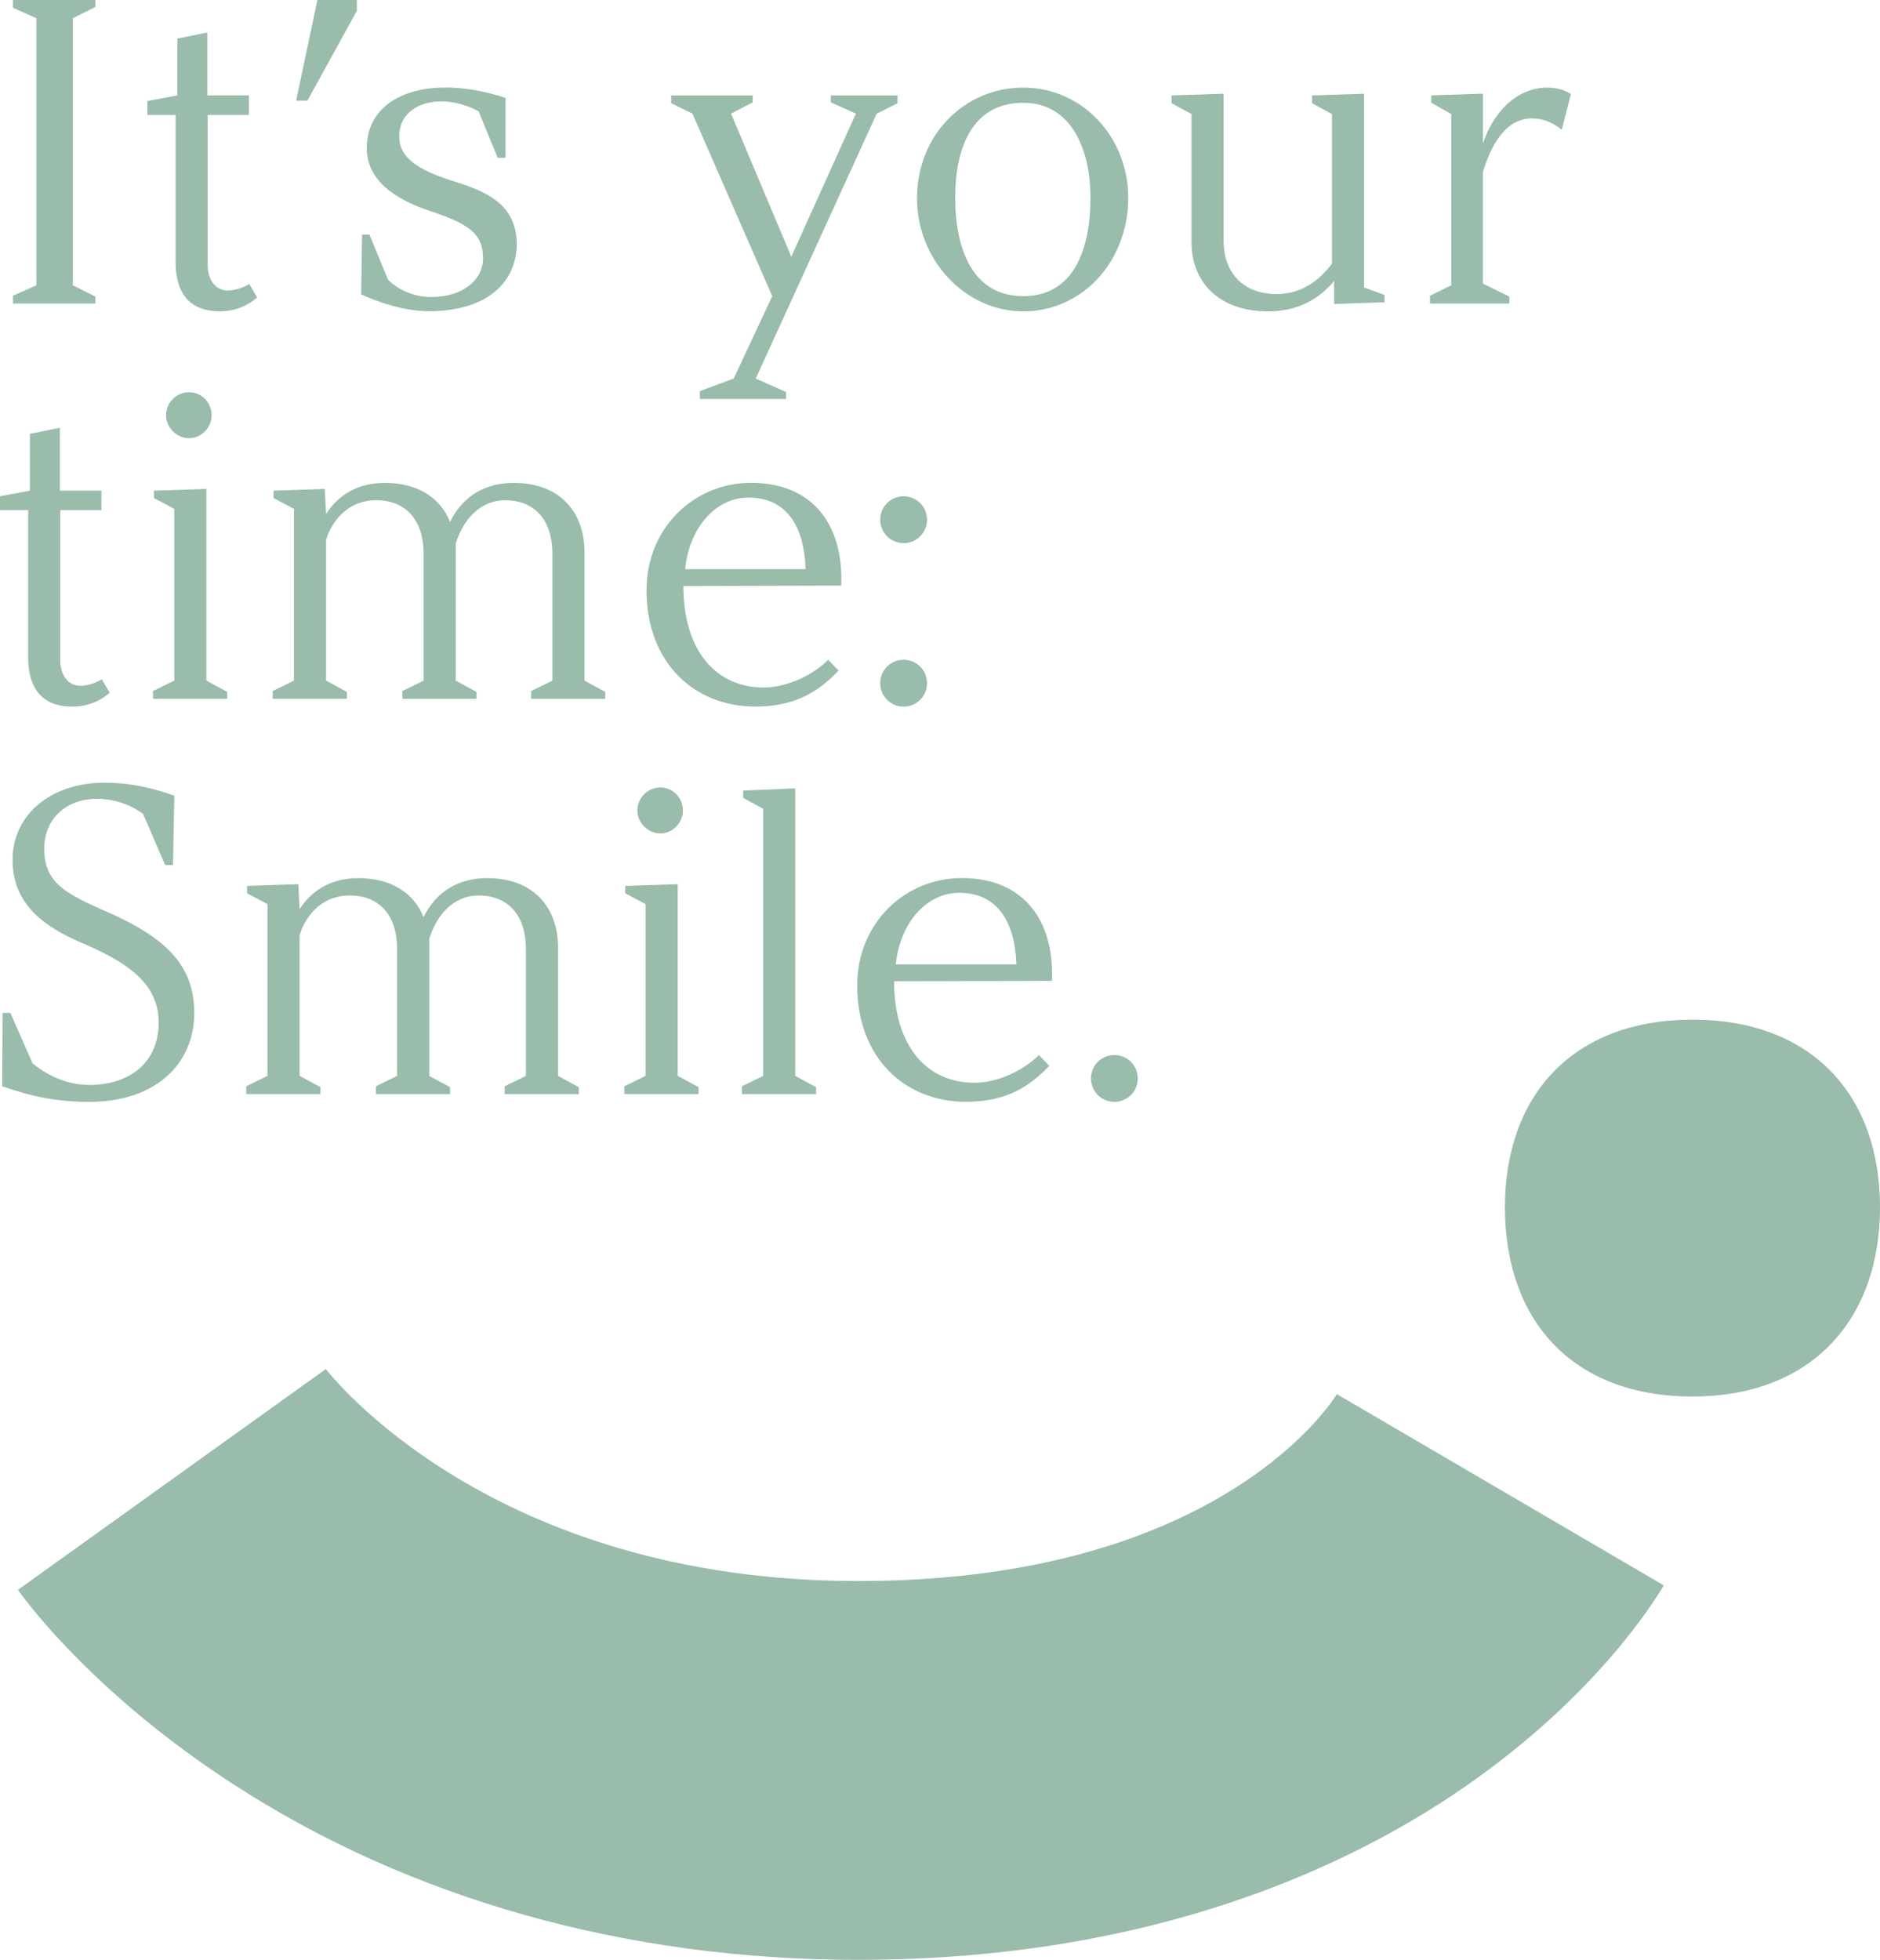 <?xml version="1.0" encoding="UTF-8"?><svg id="Livello_1" xmlns="http://www.w3.org/2000/svg" viewBox="0 0 493.38 514.26"><defs><style>.cls-1{fill:#99bcab;}</style></defs><path class="cls-1" d="m3.41,77.6l6.14-2.73V4.78L3.41,2.05V0h21.62v1.82l-5.92,2.96v70.09l5.92,2.96v1.82H3.41v-2.05Z"/><path class="cls-1" d="m46.09,68.61V30.15h-7.4v-3.64l7.85-1.48v-14.91l7.85-1.59v16.5h10.92v5.12h-10.81v39.48c0,3.75,2.05,6.6,5.23,6.6,1.59,0,3.98-.57,5.69-1.71l2.05,3.53c-2.16,1.93-5.46,3.64-9.79,3.64-7.96,0-11.61-4.78-11.61-13.09Z"/><path class="cls-1" d="m83.3,0h10.35v2.84l-12.97,23.55h-2.96L83.3,0Z"/><path class="cls-1" d="m94.79,77.26l.23-15.7h1.93l4.89,11.83c2.96,2.96,7.17,4.55,11.38,4.55,8.31,0,13.54-4.55,13.54-10.13,0-6.37-3.41-8.99-14.11-12.52-9.56-3.19-16.39-8.31-16.39-16.39,0-10.24,8.53-15.93,20.71-15.93,5.92,0,11.72,1.37,15.7,2.73v15.7h-2.05l-5.01-12.18c-2.96-1.59-6.26-2.62-9.79-2.62-5.46,0-11.04,2.73-11.04,9.22,0,5.46,4.55,8.76,14.91,11.95,10.01,3.07,15.7,7.05,15.93,16.04,0,10.7-8.31,17.86-23.1,17.86-6.6,0-13.88-2.62-17.75-4.44Z"/><path class="cls-1" d="m183.66,102.64l8.88-3.3,10.13-21.62-20.94-47.9-5.58-2.73v-2.05h21.39v1.82l-5.69,2.96,15.82,37.55,16.95-37.55-6.6-2.96v-1.82h17.52v2.05l-5.46,2.73-31.75,69.52,7.96,3.53v1.82h-22.64v-2.05Z"/><path class="cls-1" d="m240.67,51.89c0-16.27,12.29-28.9,27.88-28.9s27.54,13.09,27.54,28.9c0,16.84-12.17,29.81-27.54,29.81s-27.99-13.65-27.88-29.81Zm45.51,0c0-13.2-5.35-24.92-17.64-24.92-13.2,0-17.86,11.49-17.86,24.92s4.55,25.83,17.86,25.83,17.64-12.4,17.64-25.83Z"/><path class="cls-1" d="m312.7,63.49V29.93l-5.23-2.84v-2.05l13.65-.45v38.57c0,8.65,5.35,14,13.88,14,6.94,0,11.38-3.87,14.56-7.96V29.93l-5.23-2.84v-2.05l13.65-.45v50.86l5.35,1.93v1.93l-13.2.46v-6.03c-3.87,4.55-9.22,7.96-17.41,7.96-12.63,0-20.03-7.51-20.03-18.21Z"/><path class="cls-1" d="m375.29,77.6l5.57-2.73V29.93l-5.23-2.96v-1.94l13.54-.45v13.09c2.62-7.96,8.65-14.68,16.95-14.68,2.73,0,5.12.91,6.14,1.71l-2.39,9.33c-2.84-2.16-5.12-2.96-7.85-2.96-7.4,0-11.04,8.08-12.86,14.11v29.24l6.94,3.41v1.82h-20.82v-2.05Z"/><path class="cls-1" d="m7.4,172.33v-38.46H0v-3.64l7.85-1.48v-14.91l7.85-1.59v16.5h10.92v5.12h-10.81v39.48c0,3.75,2.05,6.6,5.23,6.6,1.59,0,3.98-.57,5.69-1.71l2.05,3.53c-2.16,1.93-5.46,3.64-9.79,3.64-7.96,0-11.61-4.78-11.61-13.09Z"/><path class="cls-1" d="m40.17,181.32l5.57-2.73v-45.06l-5.35-2.84v-1.94l13.77-.45v50.29l5.46,2.96v1.82h-19.46v-2.05Zm3.41-72.37c0-3.3,2.73-6.03,6.03-6.03s5.92,2.73,5.92,6.03-2.73,6.03-5.92,6.03-6.03-2.73-6.03-6.03Z"/><path class="cls-1" d="m71.58,181.32l5.57-2.73v-45.06l-5.35-2.84v-1.94l13.43-.45.34,6.6c3.07-4.89,8.19-8.19,15.47-8.19,8.65,0,14.56,3.98,17.07,10.24,2.5-5.12,7.51-10.24,16.73-10.24,11.95,0,18.55,7.51,18.55,18.21v33.68l5.46,2.96v1.82h-19.46v-2.05l5.58-2.73v-33.34c0-8.65-4.55-14-12.4-14-6.49,0-11.04,5.01-12.97,11.38v35.96l5.46,2.96v1.82h-19.46v-2.05l5.57-2.73v-33.34c0-8.65-4.55-14-12.4-14-9.56,0-12.86,8.76-13.2,10.58v36.75l5.46,2.96v1.82h-19.46v-2.05Z"/><path class="cls-1" d="m169.67,154.8c0-16.16,12.4-28.11,27.42-28.11,16.84,0,24.35,11.83,23.67,26.97l-41.42.11c0,17.07,8.65,26.63,21.05,26.63,6.49,0,13.31-3.53,16.95-7.28l2.73,2.84c-4.89,5.12-10.92,9.44-21.85,9.44-15.93,0-28.56-11.38-28.56-30.61Zm41.76-5.46c-.34-10.58-4.55-18.78-15.02-18.78-8.65,0-15.59,8.08-16.61,18.78h31.63Z"/><path class="cls-1" d="m231,136.37c0-3.41,2.73-6.14,6.14-6.14s6.14,2.73,6.14,6.14-2.73,6.14-6.14,6.14-6.14-2.73-6.14-6.14Zm0,42.9c0-3.41,2.73-6.14,6.14-6.14s6.14,2.73,6.14,6.14-2.73,6.14-6.14,6.14-6.14-2.73-6.14-6.14Z"/><path class="cls-1" d="m.57,285.03l.11-19.23h2.05l5.8,13.2c3.41,2.84,8.65,5.69,14.91,5.69,10.47,0,18.21-5.8,18.21-16.39s-8.88-16.04-20.03-20.82c-10.13-4.32-18.32-10.24-18.32-21.85,0-12.17,10.47-20.25,24.01-20.25,8.08,0,14.22,1.93,18.43,3.41l-.34,18.21h-2.05l-5.8-13.43c-3.87-2.85-8.31-3.98-12.06-3.98-8.08,0-13.88,5.23-13.88,13.09,0,8.76,5.12,11.72,17.07,16.84,14.68,6.6,22.3,13.65,22.3,26.28,0,13.43-10.24,23.33-27.54,23.33-10.58,0-17.52-2.28-22.87-4.1Z"/><path class="cls-1" d="m64.63,285.03l5.57-2.73v-45.06l-5.35-2.84v-1.94l13.43-.45.34,6.6c3.07-4.89,8.19-8.19,15.47-8.19,8.65,0,14.56,3.98,17.07,10.24,2.5-5.12,7.51-10.24,16.73-10.24,11.95,0,18.55,7.51,18.55,18.21v33.68l5.46,2.96v1.82h-19.46v-2.05l5.58-2.73v-33.34c0-8.65-4.55-14-12.4-14-6.49,0-11.04,5.01-12.97,11.38v35.96l5.46,2.96v1.82h-19.46v-2.05l5.57-2.73v-33.34c0-8.65-4.55-14-12.4-14-9.56,0-12.86,8.76-13.2,10.58v36.75l5.46,2.96v1.82h-19.46v-2.05Z"/><path class="cls-1" d="m163.86,285.03l5.57-2.73v-45.06l-5.35-2.84v-1.94l13.77-.45v50.29l5.46,2.96v1.82h-19.46v-2.05Zm3.41-72.37c0-3.3,2.73-6.03,6.03-6.03s5.92,2.73,5.92,6.03-2.73,6.03-5.92,6.03-6.03-2.73-6.03-6.03Z"/><path class="cls-1" d="m194.7,285.03l5.58-2.73v-70.09l-5.23-2.84v-1.93l13.65-.57v75.44l5.46,2.96v1.82h-19.46v-2.05Z"/><path class="cls-1" d="m224.97,258.51c0-16.16,12.4-28.11,27.42-28.11,16.84,0,24.35,11.83,23.67,26.97l-41.42.11c0,17.07,8.65,26.63,21.05,26.63,6.49,0,13.31-3.53,16.95-7.28l2.73,2.84c-4.89,5.12-10.92,9.44-21.85,9.44-15.93,0-28.56-11.38-28.56-30.61Zm41.76-5.46c-.34-10.58-4.55-18.78-15.02-18.78-8.65,0-15.59,8.08-16.61,18.78h31.63Z"/><path class="cls-1" d="m286.31,282.98c0-3.41,2.73-6.14,6.14-6.14s6.14,2.73,6.14,6.14-2.73,6.14-6.14,6.14-6.14-2.73-6.14-6.14Z"/><path class="cls-1" d="m225.24,514.26c-60.92,0-117.69-15.97-164.19-46.2-35.42-23.02-53.15-46.42-56.35-50.88l80.77-57.92s-.13-.2-.41-.57c1.75,2.29,43.95,56.17,140.18,56.17s125.3-48.56,125.59-49.05l85.8,50.18c-2.72,4.65-18,29.05-51.72,52.52-29.97,20.87-82,45.74-159.67,45.74Z"/><path class="cls-1" d="m394.95,316.78c0-29.26,17.73-49.22,49.21-49.22s49.22,19.95,49.22,49.22-17.74,49.66-49.22,49.66-49.21-19.95-49.21-49.66Z"/></svg>
